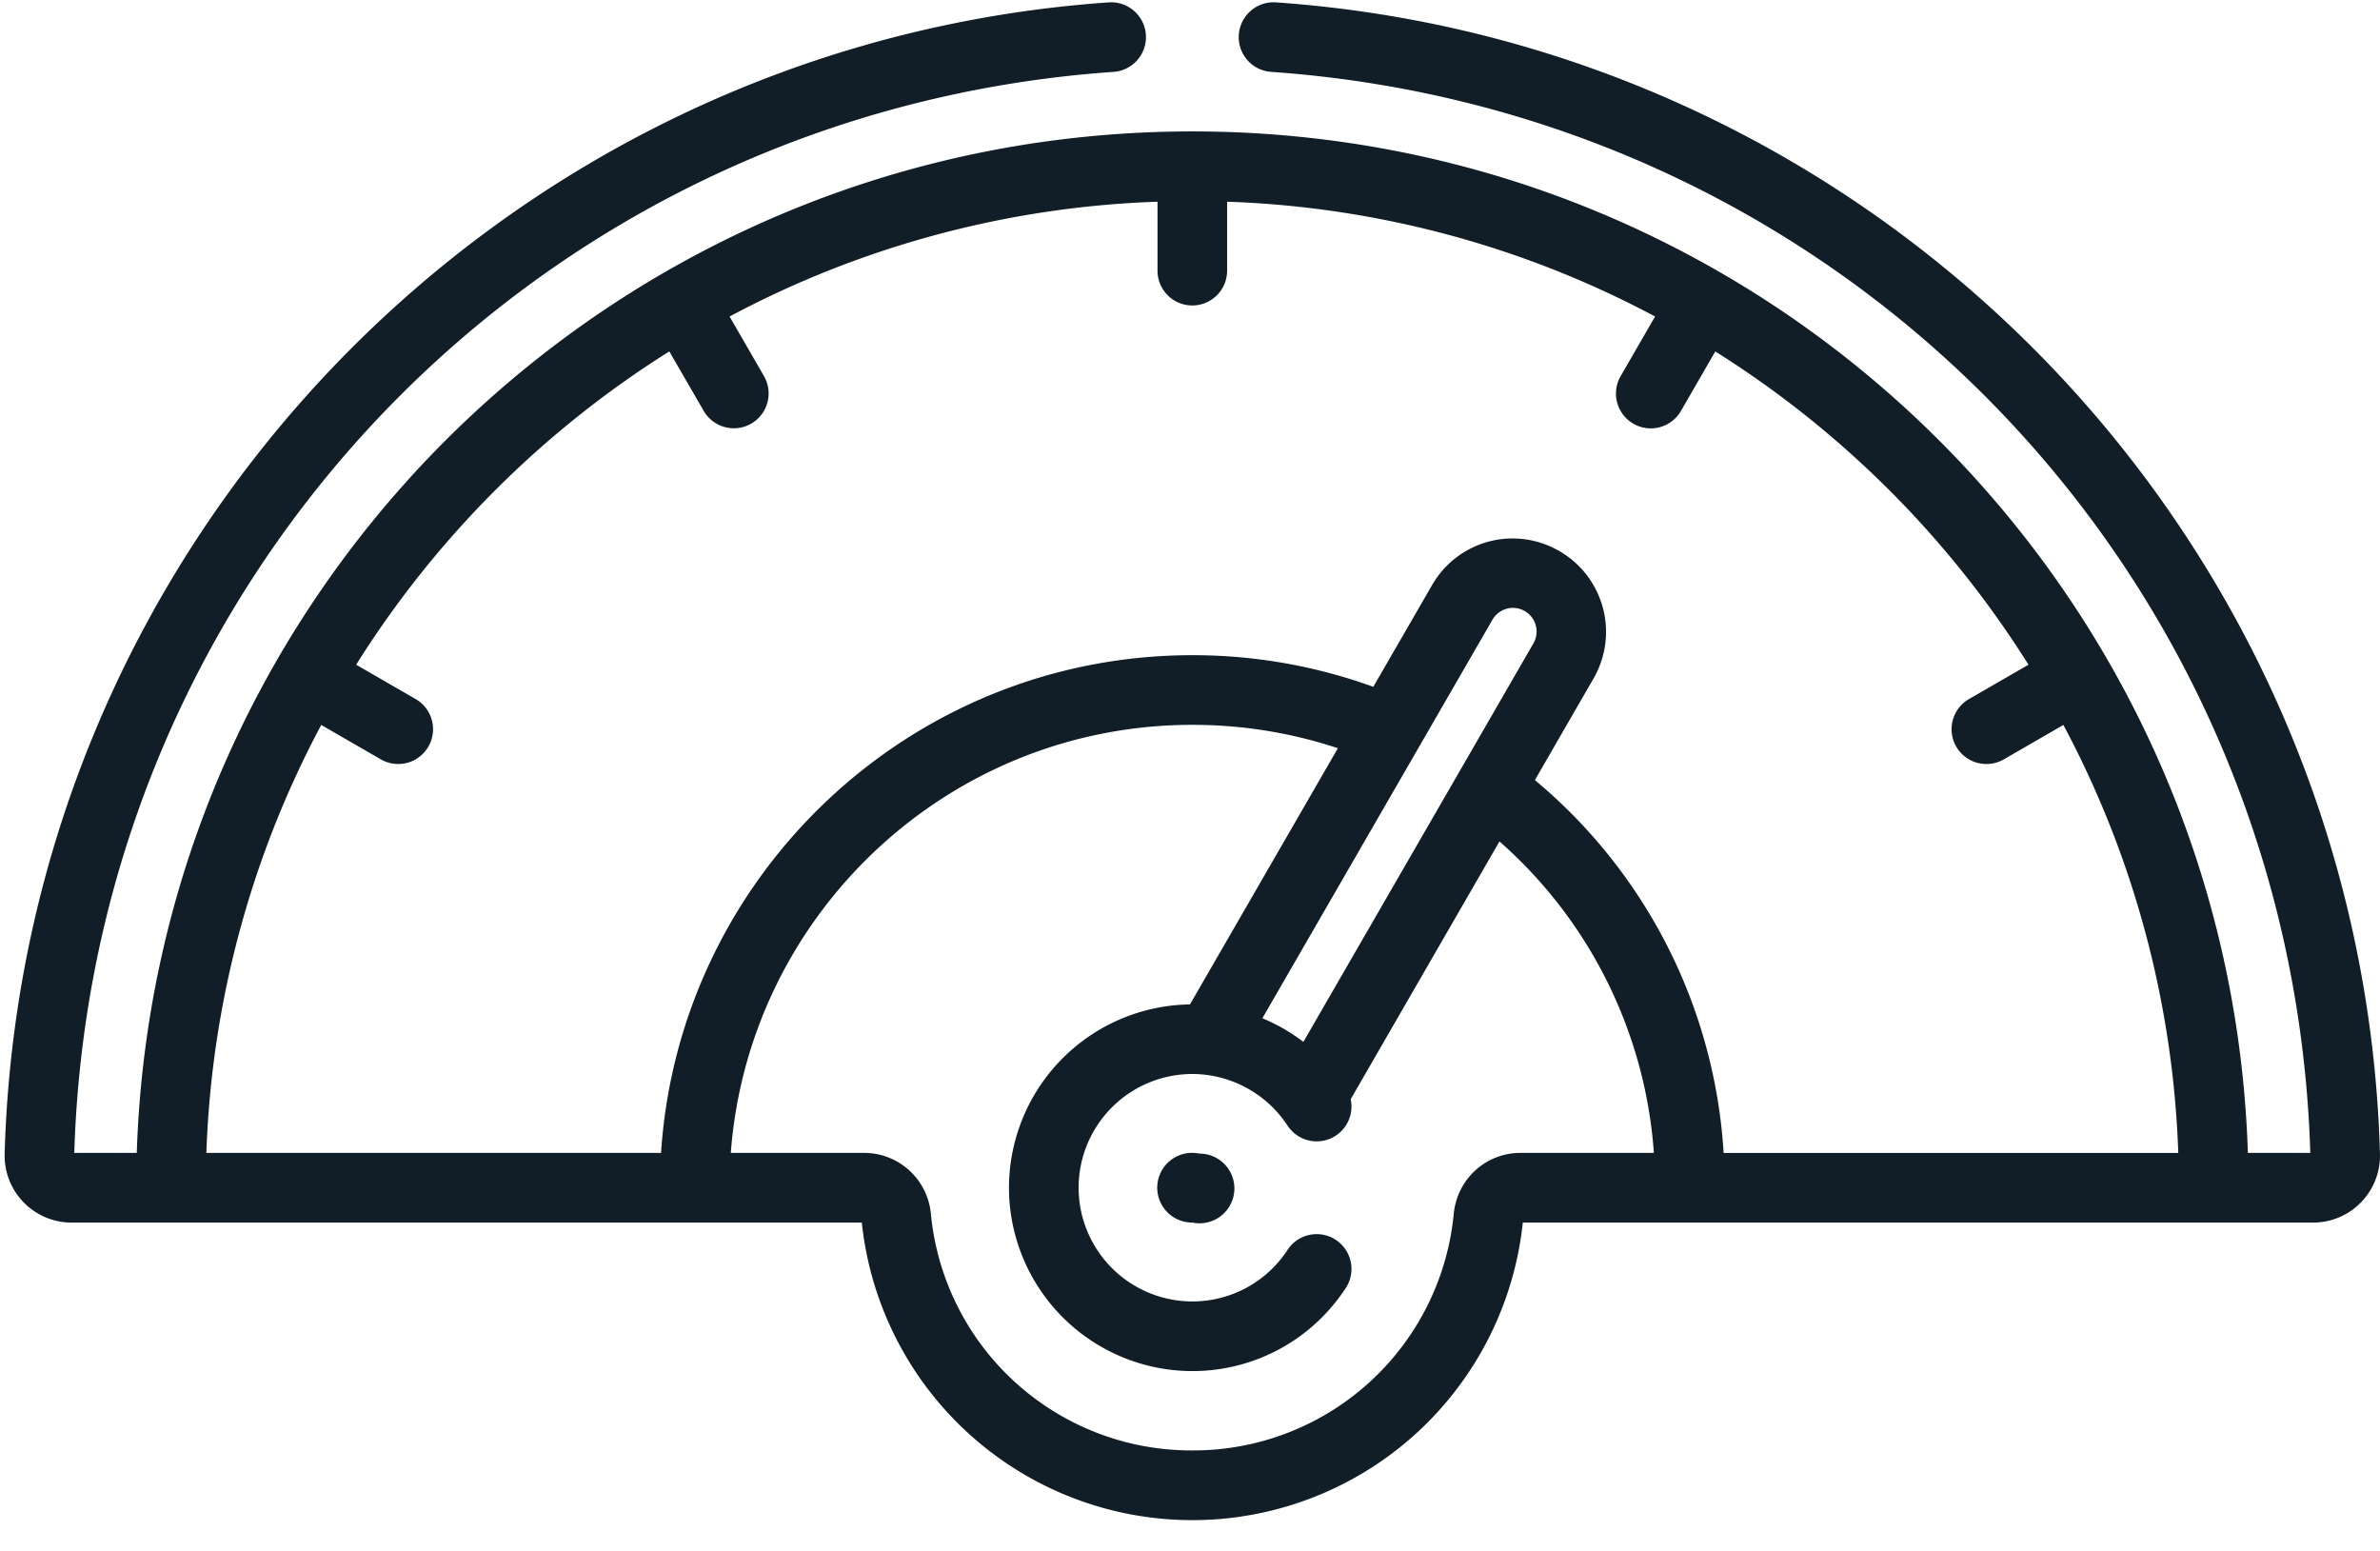 <svg xmlns="http://www.w3.org/2000/svg" width="66" height="43" viewBox="0 0 66 43">
    <g fill="#111D27" fill-rule="evenodd">
        <path d="M33.253 31.986a.966.966 0 1 0-.188 1.912.966.966 0 1 0 .188-1.911z"/>
        <path fill-rule="nonzero" d="M35.384.066a.965.965 0 0 0-.134 1.927c15.954 1.11 28.33 13.99 28.817 29.974h-1.731C61.83 16.24 48.944 3.644 33.064 3.644 17.2 3.644 4.3 16.225 3.793 31.967H2.06C2.55 15.983 14.925 3.103 30.88 1.993a.965.965 0 0 0-.134-1.927C13.921 1.237.607 15.021.129 31.99a1.858 1.858 0 0 0 1.86 1.91h21.91a9.219 9.219 0 0 0 9.166 8.25 9.216 9.216 0 0 0 9.164-8.25H64.14a1.857 1.857 0 0 0 1.859-1.91C65.521 14.994 52.179 1.235 35.384.066zm6.78 31.901c-.96 0-1.756.726-1.85 1.69a7.255 7.255 0 0 1-7.25 6.56 7.255 7.255 0 0 1-7.25-6.56 1.859 1.859 0 0 0-1.85-1.69h-3.698c.496-6.627 6.046-11.869 12.798-11.869 1.387 0 2.74.218 4.037.648l-4.102 7.104a5.09 5.09 0 0 0-5.019 5.083 5.09 5.09 0 0 0 5.084 5.084c1.721 0 3.312-.861 4.256-2.303a.965.965 0 1 0-1.615-1.058 3.148 3.148 0 0 1-2.64 1.43 3.157 3.157 0 0 1-3.154-3.153 3.157 3.157 0 0 1 3.153-3.154 3.17 3.17 0 0 1 2.64 1.43.965.965 0 0 0 1.752-.73l4.126-7.148a12.695 12.695 0 0 1 4.282 8.636h-3.7zm-.782-14.774a.656.656 0 1 1 1.136.656l-2.042 3.537-4.332 7.503a5.023 5.023 0 0 0-1.137-.655l6.375-11.041zm6.416 14.774a14.612 14.612 0 0 0-5.234-10.337l1.626-2.816a2.585 2.585 0 0 0-1.018-3.573 2.575 2.575 0 0 0-3.462.987l-1.627 2.816a14.678 14.678 0 0 0-5.019-.877c-7.816 0-14.233 6.107-14.732 13.8H5.723a27.161 27.161 0 0 1 3.185-11.866l1.653.954a.965.965 0 1 0 .965-1.672l-1.65-.952a27.574 27.574 0 0 1 8.685-8.687l.954 1.65a.965.965 0 0 0 1.672-.964l-.955-1.654a27.17 27.17 0 0 1 11.867-3.183v1.912a.965.965 0 1 0 1.93 0V5.593a27.17 27.17 0 0 1 11.868 3.183l-.955 1.654a.964.964 0 1 0 1.672.965l.953-1.65a27.569 27.569 0 0 1 8.685 8.686l-1.65.952a.965.965 0 1 0 .966 1.672l1.652-.954a27.179 27.179 0 0 1 3.186 11.867H47.798z"/>
    </g>
</svg>
